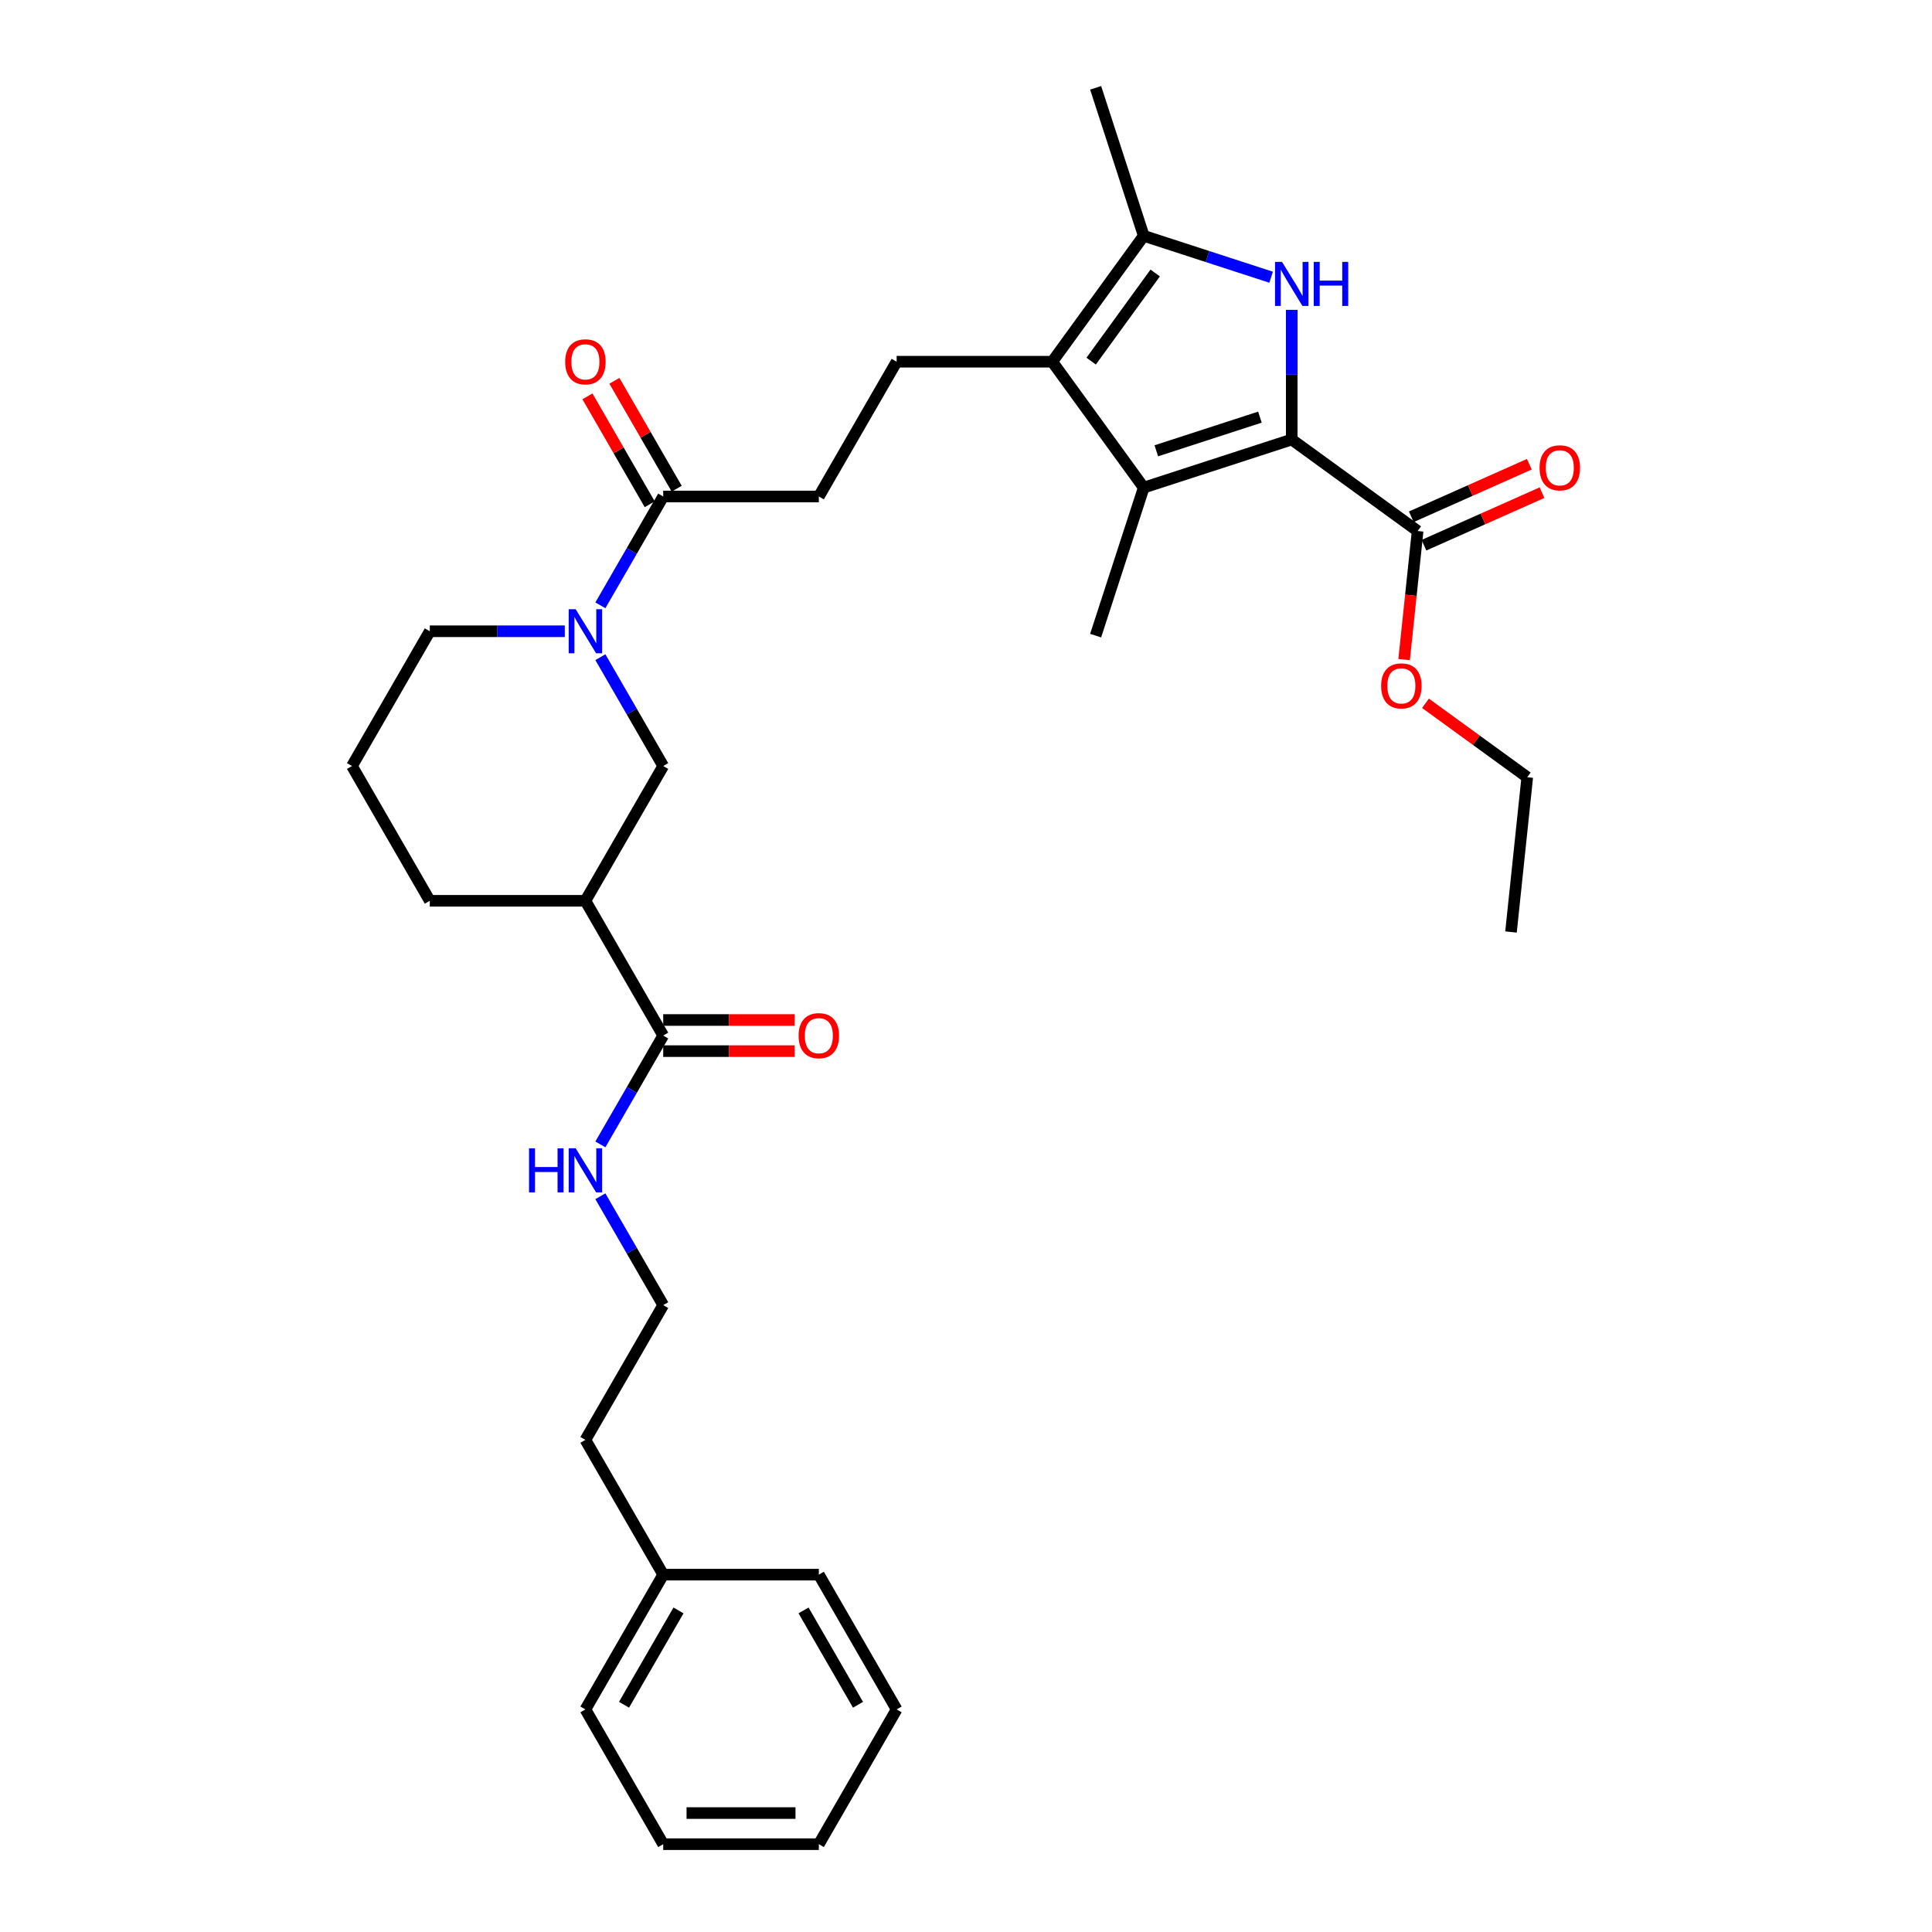 <?xml version='1.0' encoding='iso-8859-1'?>
<svg version='1.1' baseProfile='full'
              xmlns='http://www.w3.org/2000/svg'
                      xmlns:rdkit='http://www.rdkit.org/xml'
                      xmlns:xlink='http://www.w3.org/1999/xlink'
                  xml:space='preserve'
width='1000px' height='1000px' viewBox='0 0 1000 1000'>
<!-- END OF HEADER -->
<rect style='opacity:1.0;fill:#FFFFFF;stroke:none' width='1000' height='1000' x='0' y='0'> </rect>
<path class='bond-0' d='M 668.598,227.498 L 668.598,193.934' style='fill:none;fill-rule:evenodd;stroke:#000000;stroke-width:6px;stroke-linecap:butt;stroke-linejoin:miter;stroke-opacity:1' />
<path class='bond-0' d='M 668.598,193.934 L 668.598,160.37' style='fill:none;fill-rule:evenodd;stroke:#0000FF;stroke-width:6px;stroke-linecap:butt;stroke-linejoin:miter;stroke-opacity:1' />
<path class='bond-1' d='M 668.598,227.498 L 591.992,252.389' style='fill:none;fill-rule:evenodd;stroke:#000000;stroke-width:6px;stroke-linecap:butt;stroke-linejoin:miter;stroke-opacity:1' />
<path class='bond-1' d='M 652.129,215.911 L 598.505,233.334' style='fill:none;fill-rule:evenodd;stroke:#000000;stroke-width:6px;stroke-linecap:butt;stroke-linejoin:miter;stroke-opacity:1' />
<path class='bond-6' d='M 668.598,227.498 L 733.762,274.843' style='fill:none;fill-rule:evenodd;stroke:#000000;stroke-width:6px;stroke-linecap:butt;stroke-linejoin:miter;stroke-opacity:1' />
<path class='bond-3' d='M 657.933,143.486 L 624.963,132.773' style='fill:none;fill-rule:evenodd;stroke:#0000FF;stroke-width:6px;stroke-linecap:butt;stroke-linejoin:miter;stroke-opacity:1' />
<path class='bond-3' d='M 624.963,132.773 L 591.992,122.06' style='fill:none;fill-rule:evenodd;stroke:#000000;stroke-width:6px;stroke-linecap:butt;stroke-linejoin:miter;stroke-opacity:1' />
<path class='bond-2' d='M 591.992,252.389 L 544.647,187.225' style='fill:none;fill-rule:evenodd;stroke:#000000;stroke-width:6px;stroke-linecap:butt;stroke-linejoin:miter;stroke-opacity:1' />
<path class='bond-17' d='M 591.992,252.389 L 567.102,328.995' style='fill:none;fill-rule:evenodd;stroke:#000000;stroke-width:6px;stroke-linecap:butt;stroke-linejoin:miter;stroke-opacity:1' />
<path class='bond-10' d='M 544.647,187.225 L 464.1,187.225' style='fill:none;fill-rule:evenodd;stroke:#000000;stroke-width:6px;stroke-linecap:butt;stroke-linejoin:miter;stroke-opacity:1' />
<path class='bond-32' d='M 544.647,187.225 L 591.992,122.06' style='fill:none;fill-rule:evenodd;stroke:#000000;stroke-width:6px;stroke-linecap:butt;stroke-linejoin:miter;stroke-opacity:1' />
<path class='bond-32' d='M 564.782,186.919 L 597.923,141.304' style='fill:none;fill-rule:evenodd;stroke:#000000;stroke-width:6px;stroke-linecap:butt;stroke-linejoin:miter;stroke-opacity:1' />
<path class='bond-19' d='M 591.992,122.06 L 567.102,45.455' style='fill:none;fill-rule:evenodd;stroke:#000000;stroke-width:6px;stroke-linecap:butt;stroke-linejoin:miter;stroke-opacity:1' />
<path class='bond-4' d='M 310.752,313.318 L 327.015,285.15' style='fill:none;fill-rule:evenodd;stroke:#0000FF;stroke-width:6px;stroke-linecap:butt;stroke-linejoin:miter;stroke-opacity:1' />
<path class='bond-4' d='M 327.015,285.15 L 343.278,256.981' style='fill:none;fill-rule:evenodd;stroke:#000000;stroke-width:6px;stroke-linecap:butt;stroke-linejoin:miter;stroke-opacity:1' />
<path class='bond-9' d='M 310.752,340.157 L 327.015,368.325' style='fill:none;fill-rule:evenodd;stroke:#0000FF;stroke-width:6px;stroke-linecap:butt;stroke-linejoin:miter;stroke-opacity:1' />
<path class='bond-9' d='M 327.015,368.325 L 343.278,396.494' style='fill:none;fill-rule:evenodd;stroke:#000000;stroke-width:6px;stroke-linecap:butt;stroke-linejoin:miter;stroke-opacity:1' />
<path class='bond-18' d='M 292.34,326.737 L 257.398,326.737' style='fill:none;fill-rule:evenodd;stroke:#0000FF;stroke-width:6px;stroke-linecap:butt;stroke-linejoin:miter;stroke-opacity:1' />
<path class='bond-18' d='M 257.398,326.737 L 222.456,326.737' style='fill:none;fill-rule:evenodd;stroke:#000000;stroke-width:6px;stroke-linecap:butt;stroke-linejoin:miter;stroke-opacity:1' />
<path class='bond-5' d='M 303.004,466.25 L 343.278,396.494' style='fill:none;fill-rule:evenodd;stroke:#000000;stroke-width:6px;stroke-linecap:butt;stroke-linejoin:miter;stroke-opacity:1' />
<path class='bond-8' d='M 303.004,466.25 L 343.278,536.007' style='fill:none;fill-rule:evenodd;stroke:#000000;stroke-width:6px;stroke-linecap:butt;stroke-linejoin:miter;stroke-opacity:1' />
<path class='bond-33' d='M 303.004,466.25 L 222.456,466.25' style='fill:none;fill-rule:evenodd;stroke:#000000;stroke-width:6px;stroke-linecap:butt;stroke-linejoin:miter;stroke-opacity:1' />
<path class='bond-13' d='M 737.039,282.202 L 767.588,268.6' style='fill:none;fill-rule:evenodd;stroke:#000000;stroke-width:6px;stroke-linecap:butt;stroke-linejoin:miter;stroke-opacity:1' />
<path class='bond-13' d='M 767.588,268.6 L 798.138,254.999' style='fill:none;fill-rule:evenodd;stroke:#FF0000;stroke-width:6px;stroke-linecap:butt;stroke-linejoin:miter;stroke-opacity:1' />
<path class='bond-13' d='M 730.486,267.485 L 761.036,253.883' style='fill:none;fill-rule:evenodd;stroke:#000000;stroke-width:6px;stroke-linecap:butt;stroke-linejoin:miter;stroke-opacity:1' />
<path class='bond-13' d='M 761.036,253.883 L 791.585,240.282' style='fill:none;fill-rule:evenodd;stroke:#FF0000;stroke-width:6px;stroke-linecap:butt;stroke-linejoin:miter;stroke-opacity:1' />
<path class='bond-16' d='M 733.762,274.843 L 730.265,308.123' style='fill:none;fill-rule:evenodd;stroke:#000000;stroke-width:6px;stroke-linecap:butt;stroke-linejoin:miter;stroke-opacity:1' />
<path class='bond-16' d='M 730.265,308.123 L 726.767,341.402' style='fill:none;fill-rule:evenodd;stroke:#FF0000;stroke-width:6px;stroke-linecap:butt;stroke-linejoin:miter;stroke-opacity:1' />
<path class='bond-7' d='M 343.278,256.981 L 423.826,256.981' style='fill:none;fill-rule:evenodd;stroke:#000000;stroke-width:6px;stroke-linecap:butt;stroke-linejoin:miter;stroke-opacity:1' />
<path class='bond-12' d='M 350.254,252.954 L 334.13,225.027' style='fill:none;fill-rule:evenodd;stroke:#000000;stroke-width:6px;stroke-linecap:butt;stroke-linejoin:miter;stroke-opacity:1' />
<path class='bond-12' d='M 334.13,225.027 L 318.006,197.1' style='fill:none;fill-rule:evenodd;stroke:#FF0000;stroke-width:6px;stroke-linecap:butt;stroke-linejoin:miter;stroke-opacity:1' />
<path class='bond-12' d='M 336.302,261.008 L 320.179,233.081' style='fill:none;fill-rule:evenodd;stroke:#000000;stroke-width:6px;stroke-linecap:butt;stroke-linejoin:miter;stroke-opacity:1' />
<path class='bond-12' d='M 320.179,233.081 L 304.055,205.155' style='fill:none;fill-rule:evenodd;stroke:#FF0000;stroke-width:6px;stroke-linecap:butt;stroke-linejoin:miter;stroke-opacity:1' />
<path class='bond-14' d='M 343.278,544.062 L 377.309,544.062' style='fill:none;fill-rule:evenodd;stroke:#000000;stroke-width:6px;stroke-linecap:butt;stroke-linejoin:miter;stroke-opacity:1' />
<path class='bond-14' d='M 377.309,544.062 L 411.341,544.062' style='fill:none;fill-rule:evenodd;stroke:#FF0000;stroke-width:6px;stroke-linecap:butt;stroke-linejoin:miter;stroke-opacity:1' />
<path class='bond-14' d='M 343.278,527.952 L 377.309,527.952' style='fill:none;fill-rule:evenodd;stroke:#000000;stroke-width:6px;stroke-linecap:butt;stroke-linejoin:miter;stroke-opacity:1' />
<path class='bond-14' d='M 377.309,527.952 L 411.341,527.952' style='fill:none;fill-rule:evenodd;stroke:#FF0000;stroke-width:6px;stroke-linecap:butt;stroke-linejoin:miter;stroke-opacity:1' />
<path class='bond-15' d='M 343.278,536.007 L 327.015,564.175' style='fill:none;fill-rule:evenodd;stroke:#000000;stroke-width:6px;stroke-linecap:butt;stroke-linejoin:miter;stroke-opacity:1' />
<path class='bond-15' d='M 327.015,564.175 L 310.752,592.344' style='fill:none;fill-rule:evenodd;stroke:#0000FF;stroke-width:6px;stroke-linecap:butt;stroke-linejoin:miter;stroke-opacity:1' />
<path class='bond-11' d='M 464.1,187.225 L 423.826,256.981' style='fill:none;fill-rule:evenodd;stroke:#000000;stroke-width:6px;stroke-linecap:butt;stroke-linejoin:miter;stroke-opacity:1' />
<path class='bond-21' d='M 310.752,619.183 L 327.015,647.351' style='fill:none;fill-rule:evenodd;stroke:#0000FF;stroke-width:6px;stroke-linecap:butt;stroke-linejoin:miter;stroke-opacity:1' />
<path class='bond-21' d='M 327.015,647.351 L 343.278,675.52' style='fill:none;fill-rule:evenodd;stroke:#000000;stroke-width:6px;stroke-linecap:butt;stroke-linejoin:miter;stroke-opacity:1' />
<path class='bond-25' d='M 737.828,364.021 L 764.168,383.158' style='fill:none;fill-rule:evenodd;stroke:#FF0000;stroke-width:6px;stroke-linecap:butt;stroke-linejoin:miter;stroke-opacity:1' />
<path class='bond-25' d='M 764.168,383.158 L 790.507,402.295' style='fill:none;fill-rule:evenodd;stroke:#000000;stroke-width:6px;stroke-linecap:butt;stroke-linejoin:miter;stroke-opacity:1' />
<path class='bond-23' d='M 222.456,326.737 L 182.182,396.494' style='fill:none;fill-rule:evenodd;stroke:#000000;stroke-width:6px;stroke-linecap:butt;stroke-linejoin:miter;stroke-opacity:1' />
<path class='bond-20' d='M 222.456,466.25 L 182.182,396.494' style='fill:none;fill-rule:evenodd;stroke:#000000;stroke-width:6px;stroke-linecap:butt;stroke-linejoin:miter;stroke-opacity:1' />
<path class='bond-24' d='M 343.278,675.52 L 303.004,745.276' style='fill:none;fill-rule:evenodd;stroke:#000000;stroke-width:6px;stroke-linecap:butt;stroke-linejoin:miter;stroke-opacity:1' />
<path class='bond-22' d='M 343.278,815.033 L 303.004,745.276' style='fill:none;fill-rule:evenodd;stroke:#000000;stroke-width:6px;stroke-linecap:butt;stroke-linejoin:miter;stroke-opacity:1' />
<path class='bond-26' d='M 343.278,815.033 L 303.004,884.789' style='fill:none;fill-rule:evenodd;stroke:#000000;stroke-width:6px;stroke-linecap:butt;stroke-linejoin:miter;stroke-opacity:1' />
<path class='bond-26' d='M 351.188,833.551 L 322.996,882.38' style='fill:none;fill-rule:evenodd;stroke:#000000;stroke-width:6px;stroke-linecap:butt;stroke-linejoin:miter;stroke-opacity:1' />
<path class='bond-27' d='M 343.278,815.033 L 423.826,815.033' style='fill:none;fill-rule:evenodd;stroke:#000000;stroke-width:6px;stroke-linecap:butt;stroke-linejoin:miter;stroke-opacity:1' />
<path class='bond-28' d='M 790.507,402.295 L 782.088,482.401' style='fill:none;fill-rule:evenodd;stroke:#000000;stroke-width:6px;stroke-linecap:butt;stroke-linejoin:miter;stroke-opacity:1' />
<path class='bond-30' d='M 303.004,884.789 L 343.278,954.545' style='fill:none;fill-rule:evenodd;stroke:#000000;stroke-width:6px;stroke-linecap:butt;stroke-linejoin:miter;stroke-opacity:1' />
<path class='bond-29' d='M 423.826,815.033 L 464.1,884.789' style='fill:none;fill-rule:evenodd;stroke:#000000;stroke-width:6px;stroke-linecap:butt;stroke-linejoin:miter;stroke-opacity:1' />
<path class='bond-29' d='M 415.916,833.551 L 444.107,882.38' style='fill:none;fill-rule:evenodd;stroke:#000000;stroke-width:6px;stroke-linecap:butt;stroke-linejoin:miter;stroke-opacity:1' />
<path class='bond-31' d='M 464.1,884.789 L 423.826,954.545' style='fill:none;fill-rule:evenodd;stroke:#000000;stroke-width:6px;stroke-linecap:butt;stroke-linejoin:miter;stroke-opacity:1' />
<path class='bond-34' d='M 343.278,954.545 L 423.826,954.545' style='fill:none;fill-rule:evenodd;stroke:#000000;stroke-width:6px;stroke-linecap:butt;stroke-linejoin:miter;stroke-opacity:1' />
<path class='bond-34' d='M 355.36,938.436 L 411.744,938.436' style='fill:none;fill-rule:evenodd;stroke:#000000;stroke-width:6px;stroke-linecap:butt;stroke-linejoin:miter;stroke-opacity:1' />
<path  class='atom-1' d='M 663.556 135.545
L 671.03 147.627
Q 671.771 148.819, 672.963 150.978
Q 674.156 153.137, 674.22 153.266
L 674.22 135.545
L 677.249 135.545
L 677.249 158.356
L 674.123 158.356
L 666.101 145.146
Q 665.166 143.6, 664.168 141.828
Q 663.201 140.056, 662.911 139.508
L 662.911 158.356
L 659.947 158.356
L 659.947 135.545
L 663.556 135.545
' fill='#0000FF'/>
<path  class='atom-1' d='M 679.987 135.545
L 683.08 135.545
L 683.08 145.243
L 694.744 145.243
L 694.744 135.545
L 697.837 135.545
L 697.837 158.356
L 694.744 158.356
L 694.744 147.821
L 683.08 147.821
L 683.08 158.356
L 679.987 158.356
L 679.987 135.545
' fill='#0000FF'/>
<path  class='atom-5' d='M 297.962 315.332
L 305.437 327.414
Q 306.178 328.606, 307.37 330.765
Q 308.562 332.924, 308.626 333.052
L 308.626 315.332
L 311.655 315.332
L 311.655 338.143
L 308.53 338.143
L 300.507 324.933
Q 299.573 323.387, 298.574 321.615
Q 297.607 319.843, 297.317 319.295
L 297.317 338.143
L 294.353 338.143
L 294.353 315.332
L 297.962 315.332
' fill='#0000FF'/>
<path  class='atom-13' d='M 292.533 187.289
Q 292.533 181.812, 295.239 178.751
Q 297.946 175.69, 303.004 175.69
Q 308.062 175.69, 310.769 178.751
Q 313.475 181.812, 313.475 187.289
Q 313.475 192.831, 310.737 195.988
Q 307.998 199.113, 303.004 199.113
Q 297.978 199.113, 295.239 195.988
Q 292.533 192.863, 292.533 187.289
M 303.004 196.536
Q 306.484 196.536, 308.352 194.216
Q 310.253 191.864, 310.253 187.289
Q 310.253 182.811, 308.352 180.555
Q 306.484 178.268, 303.004 178.268
Q 299.524 178.268, 297.623 180.523
Q 295.755 182.778, 295.755 187.289
Q 295.755 191.896, 297.623 194.216
Q 299.524 196.536, 303.004 196.536
' fill='#FF0000'/>
<path  class='atom-14' d='M 796.875 242.146
Q 796.875 236.669, 799.582 233.608
Q 802.288 230.547, 807.346 230.547
Q 812.405 230.547, 815.111 233.608
Q 817.818 236.669, 817.818 242.146
Q 817.818 247.688, 815.079 250.845
Q 812.34 253.97, 807.346 253.97
Q 802.32 253.97, 799.582 250.845
Q 796.875 247.72, 796.875 242.146
M 807.346 251.393
Q 810.826 251.393, 812.695 249.073
Q 814.596 246.721, 814.596 242.146
Q 814.596 237.668, 812.695 235.412
Q 810.826 233.125, 807.346 233.125
Q 803.867 233.125, 801.966 235.38
Q 800.097 237.635, 800.097 242.146
Q 800.097 246.753, 801.966 249.073
Q 803.867 251.393, 807.346 251.393
' fill='#FF0000'/>
<path  class='atom-15' d='M 413.355 536.071
Q 413.355 530.594, 416.061 527.533
Q 418.767 524.472, 423.826 524.472
Q 428.884 524.472, 431.591 527.533
Q 434.297 530.594, 434.297 536.071
Q 434.297 541.613, 431.558 544.77
Q 428.82 547.896, 423.826 547.896
Q 418.8 547.896, 416.061 544.77
Q 413.355 541.645, 413.355 536.071
M 423.826 545.318
Q 427.305 545.318, 429.174 542.998
Q 431.075 540.646, 431.075 536.071
Q 431.075 531.593, 429.174 529.337
Q 427.305 527.05, 423.826 527.05
Q 420.346 527.05, 418.445 529.305
Q 416.576 531.561, 416.576 536.071
Q 416.576 540.679, 418.445 542.998
Q 420.346 545.318, 423.826 545.318
' fill='#FF0000'/>
<path  class='atom-16' d='M 273.83 594.358
L 276.923 594.358
L 276.923 604.056
L 288.586 604.056
L 288.586 594.358
L 291.679 594.358
L 291.679 617.169
L 288.586 617.169
L 288.586 606.633
L 276.923 606.633
L 276.923 617.169
L 273.83 617.169
L 273.83 594.358
' fill='#0000FF'/>
<path  class='atom-16' d='M 297.962 594.358
L 305.437 606.44
Q 306.178 607.632, 307.37 609.791
Q 308.562 611.949, 308.626 612.078
L 308.626 594.358
L 311.655 594.358
L 311.655 617.169
L 308.53 617.169
L 300.507 603.959
Q 299.573 602.412, 298.574 600.64
Q 297.607 598.868, 297.317 598.321
L 297.317 617.169
L 294.353 617.169
L 294.353 594.358
L 297.962 594.358
' fill='#0000FF'/>
<path  class='atom-17' d='M 714.872 355.014
Q 714.872 349.537, 717.578 346.476
Q 720.284 343.415, 725.343 343.415
Q 730.401 343.415, 733.108 346.476
Q 735.814 349.537, 735.814 355.014
Q 735.814 360.556, 733.075 363.713
Q 730.337 366.839, 725.343 366.839
Q 720.317 366.839, 717.578 363.713
Q 714.872 360.588, 714.872 355.014
M 725.343 364.261
Q 728.822 364.261, 730.691 361.941
Q 732.592 359.589, 732.592 355.014
Q 732.592 350.536, 730.691 348.28
Q 728.822 345.993, 725.343 345.993
Q 721.863 345.993, 719.962 348.248
Q 718.093 350.504, 718.093 355.014
Q 718.093 359.622, 719.962 361.941
Q 721.863 364.261, 725.343 364.261
' fill='#FF0000'/>
</svg>
